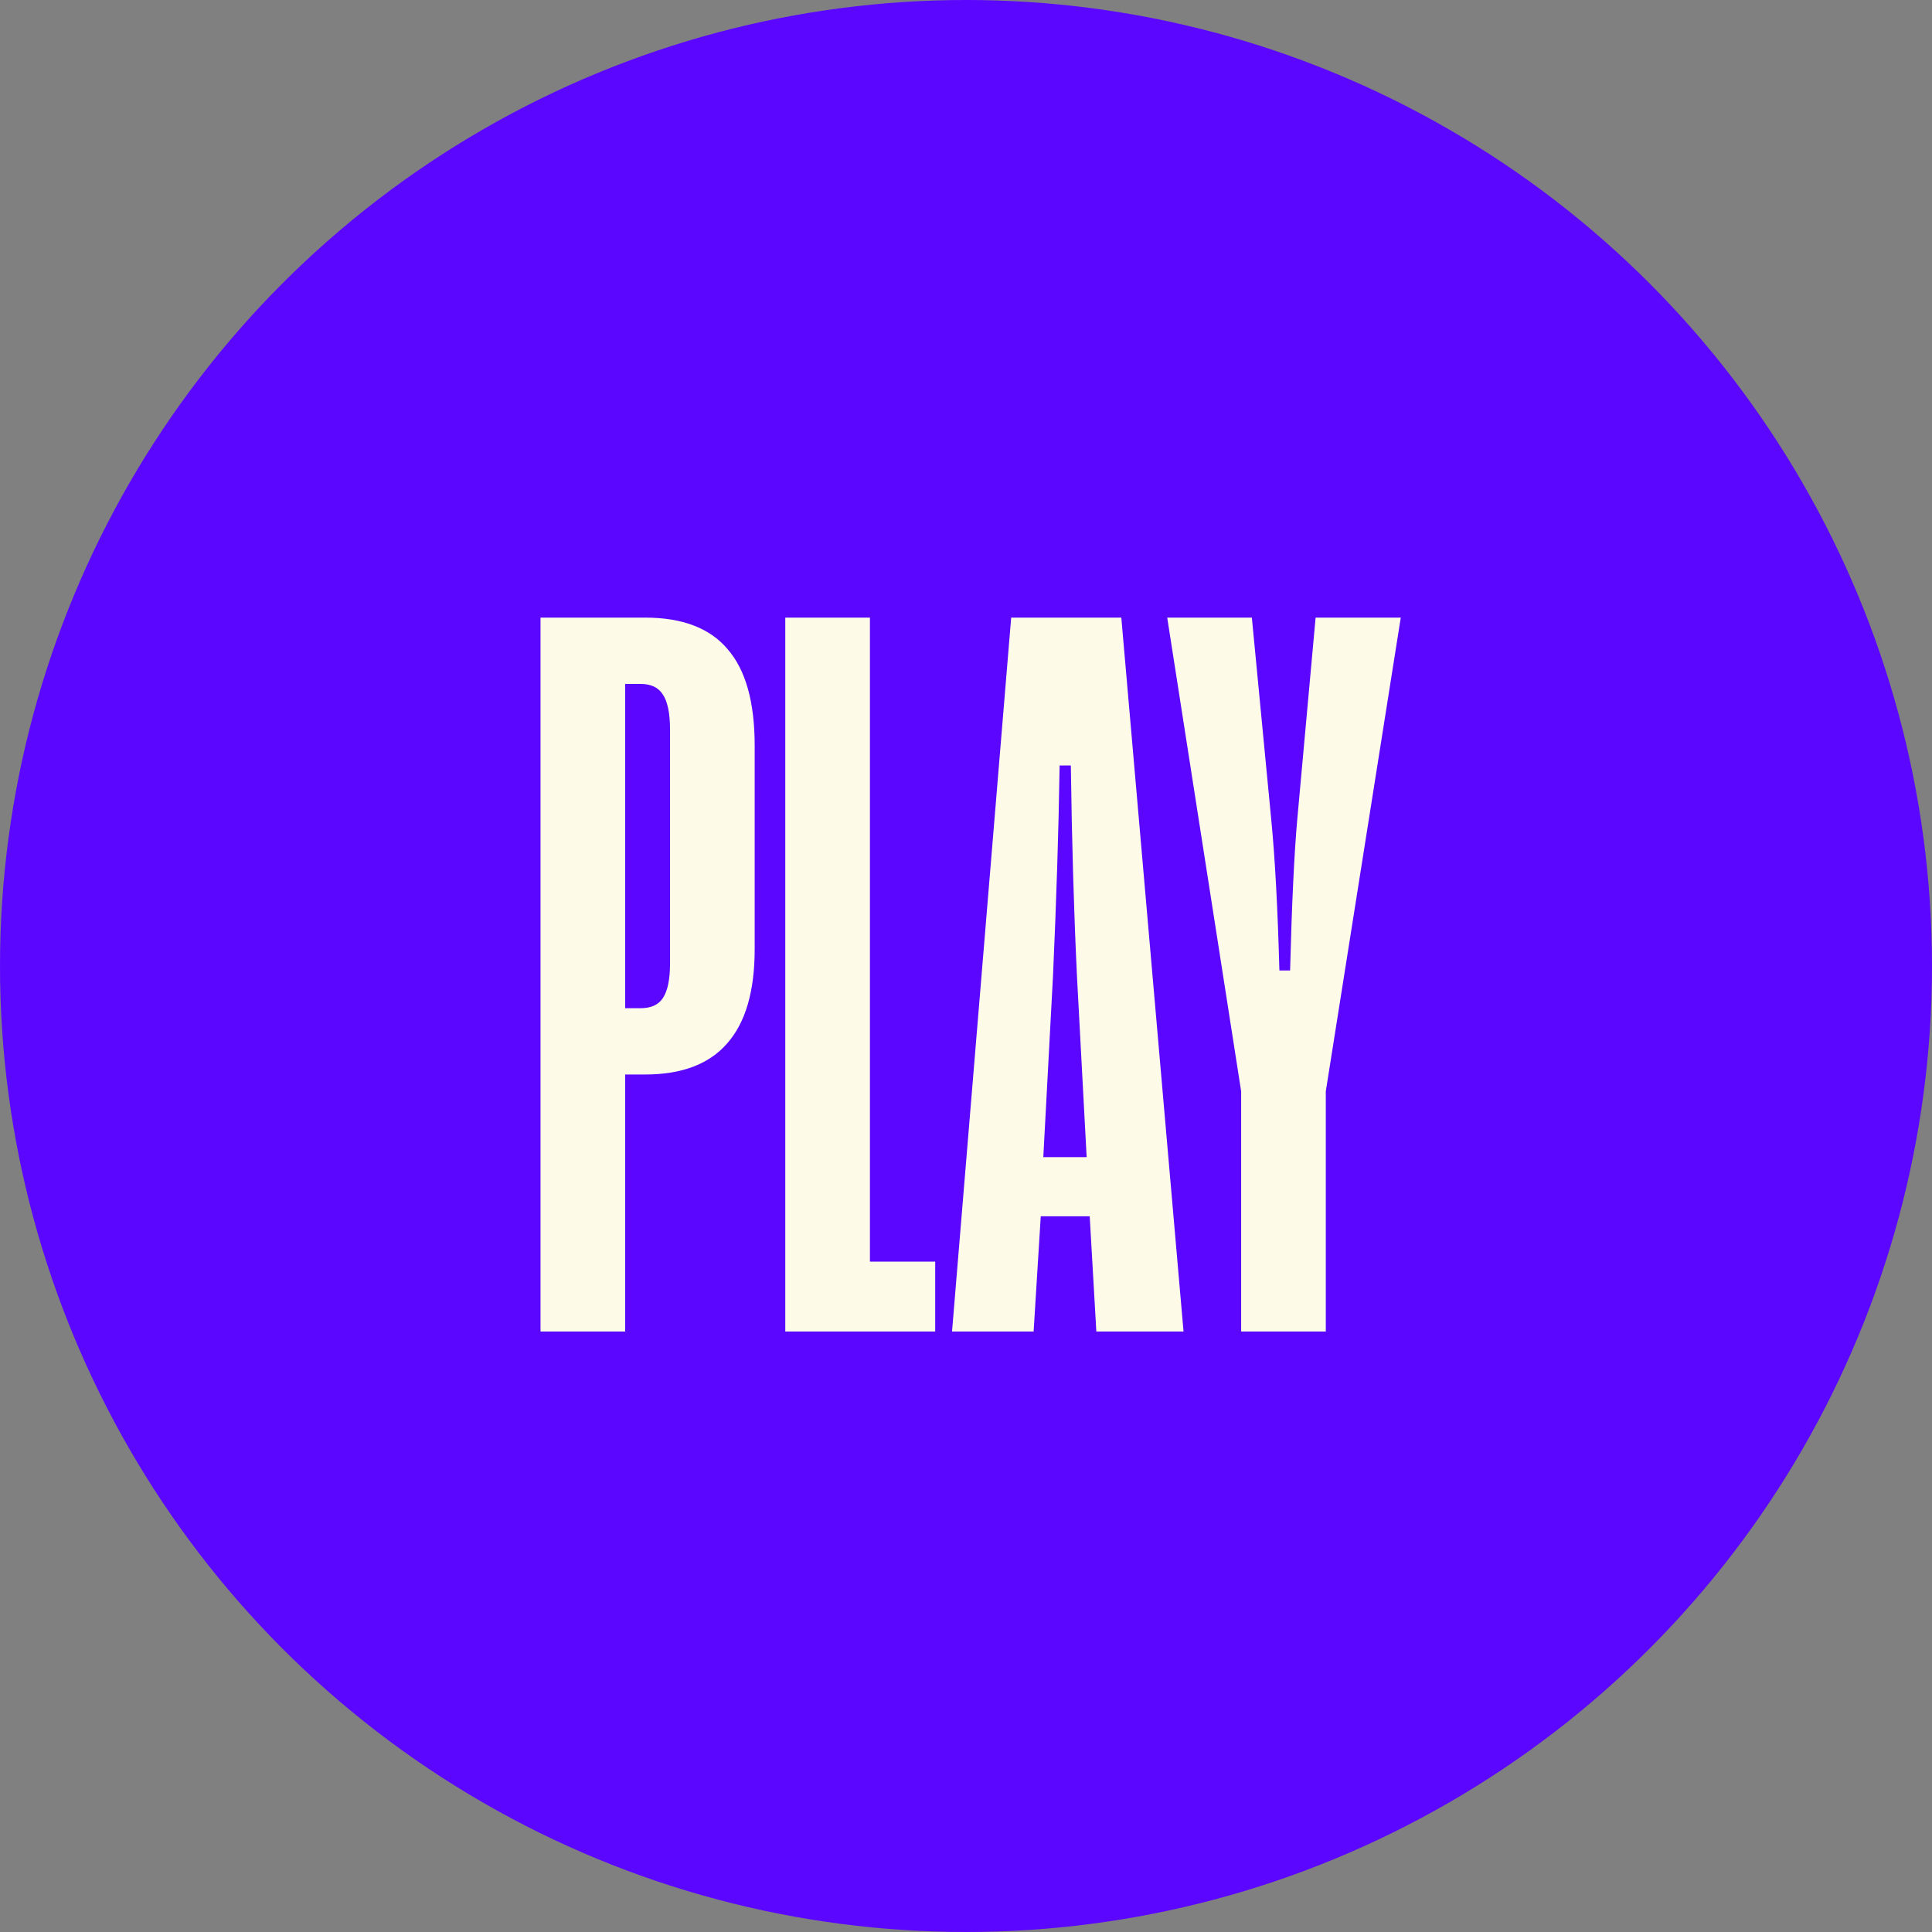 <?xml version="1.0" encoding="UTF-8"?> <svg xmlns="http://www.w3.org/2000/svg" width="148" height="148" viewBox="0 0 148 148" fill="none"><rect x="0" y="0" width="148" height="148" fill="#808080" stroke="none"/><g style="mix-blend-mode:color-dodge"><circle cx="74" cy="74" r="74" fill="#5B06FF"></circle><path d="M41.406 102V47.312H49.414C52.279 47.312 54.388 48.12 55.742 49.734C57.122 51.323 57.812 53.784 57.812 57.117V72.703C57.812 75.932 57.109 78.341 55.703 79.93C54.323 81.518 52.227 82.312 49.414 82.312H47.891V102H41.406ZM49.062 77.234C49.87 77.234 50.443 76.974 50.781 76.453C51.146 75.906 51.328 75.021 51.328 73.797V55.906C51.328 54.656 51.146 53.758 50.781 53.211C50.443 52.664 49.87 52.391 49.062 52.391H47.891V77.234H49.062ZM71.641 102H60.156V47.312H66.641V96.648H71.641V102ZM79.18 102H72.93L77.461 47.312H85.898L90.664 102H83.984L83.477 93.172H79.727L79.18 102ZM79.922 88.641H83.242L82.5 74.773C82.266 69.878 82.109 64.5 82.031 58.641H81.172C81.094 63.641 80.924 69.018 80.664 74.773L79.922 88.641ZM95.078 102V83.602L89.414 47.312H95.898L97.383 62.781C97.669 65.698 97.878 69.552 98.008 74.344H98.828C98.958 69.266 99.141 65.412 99.375 62.781L100.781 47.312H107.305L101.562 83.602V102H95.078Z" fill="#FDFAE7"></path></g></svg> 